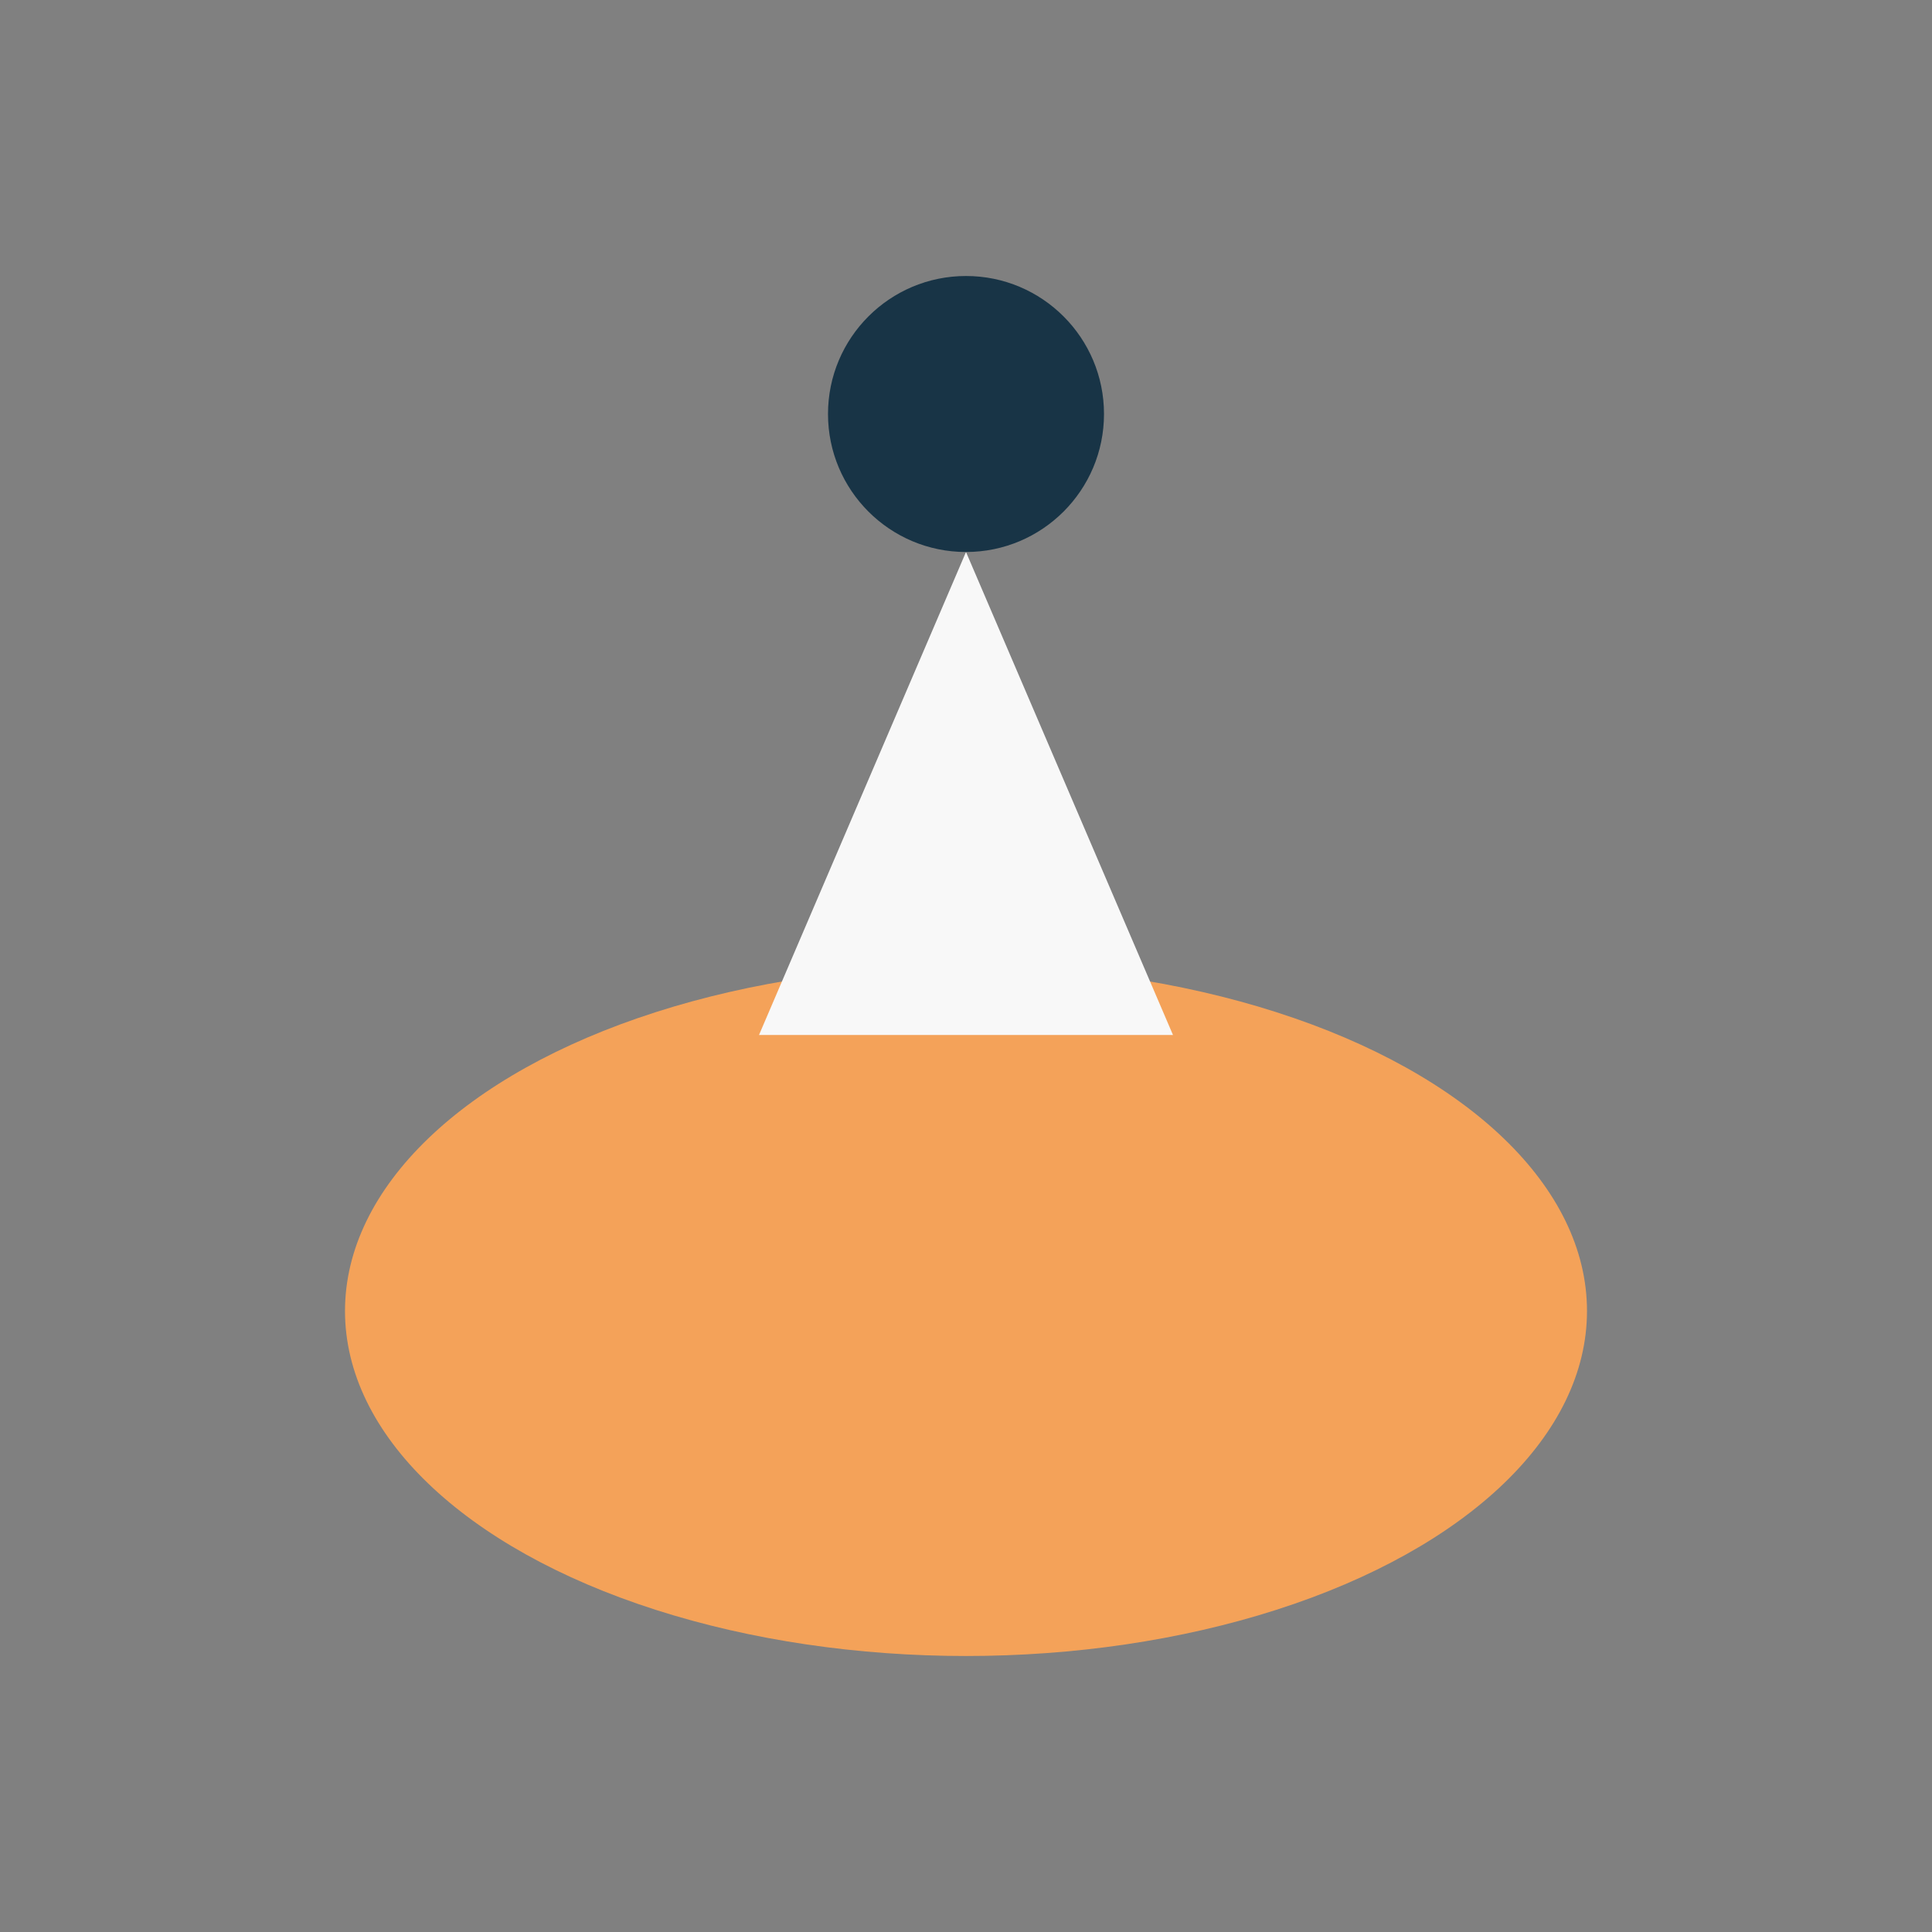 <?xml version="1.0" encoding="UTF-8"?>
<svg xmlns="http://www.w3.org/2000/svg" width="28" height="28" viewBox="0 0 28 28"><rect x="0" y="0" width="28" height="28" fill="#808080" stroke="none"/><ellipse cx="14" cy="19" rx="9" ry="5" fill="#F4A259"/><path d="M14 8l3 7h-6z" fill="#F8F8F8"/><circle cx="14" cy="6" r="2" fill="#183446"/></svg>